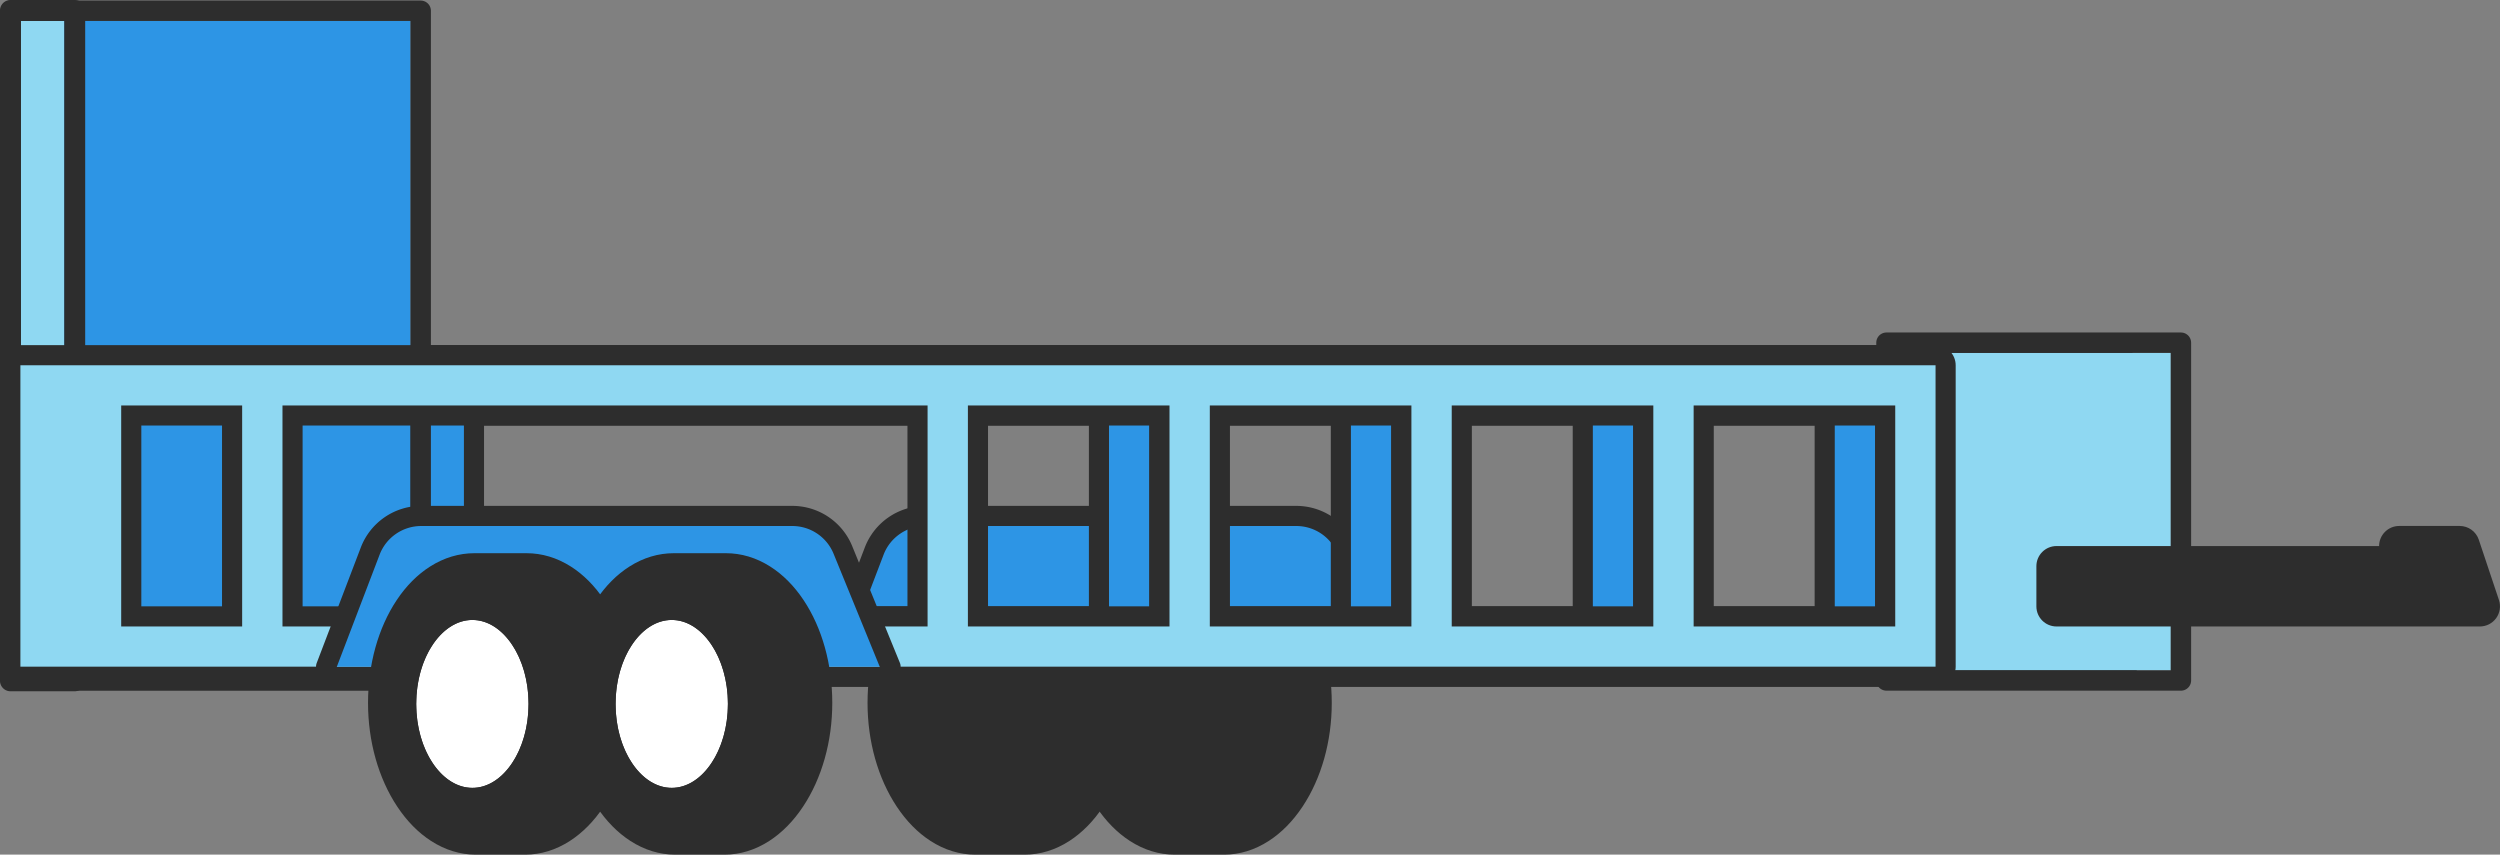 <svg xmlns="http://www.w3.org/2000/svg" width="200.732" height="68.621" viewBox="0 0 200.732 68.621">
  <rect x="0" y="0" width="200.732" height="68.621" fill="#808080" stroke="none"/>
  <g id="Large_Utility_Trailer" data-name="Large Utility Trailer" transform="translate(100.377 34.344)">
    <g id="Group_824" data-name="Group 824" transform="translate(-98.739 -32.661)">
      <g id="Path_1779" data-name="Path 1779" transform="translate(25.615 15.995)" fill="#2d2d2d" stroke-linecap="round" stroke-linejoin="round">
        <path d="M 55.024 50.135 L 51.051 50.135 C 49.958 50.135 48.898 49.808 47.899 49.163 C 46.97 48.563 46.139 47.716 45.427 46.646 C 43.999 44.498 43.212 41.697 43.212 38.759 C 43.212 35.823 43.981 33.051 45.378 30.955 C 46.842 28.758 48.822 27.548 50.953 27.548 L 55.122 27.548 C 57.253 27.548 59.233 28.758 60.697 30.955 C 62.094 33.051 62.863 35.823 62.863 38.759 C 62.863 41.697 62.077 44.498 60.648 46.646 C 59.937 47.716 59.105 48.563 58.176 49.163 C 57.178 49.808 56.117 50.135 55.024 50.135 Z" stroke="none"/>
        <path d="M 50.953 28.356 C 47.123 28.356 44.02 33.013 44.02 38.759 C 44.02 44.506 47.222 49.327 51.051 49.327 L 55.024 49.327 C 58.853 49.327 62.055 44.506 62.055 38.759 C 62.055 33.013 58.951 28.356 55.122 28.356 L 50.953 28.356 M 50.953 26.74 L 55.122 26.74 C 56.37 26.74 57.569 27.1 58.687 27.809 C 59.704 28.455 60.606 29.362 61.369 30.507 C 62.854 32.734 63.671 35.665 63.671 38.759 C 63.671 41.854 62.837 44.814 61.321 47.093 C 60.548 48.256 59.637 49.181 58.615 49.842 C 57.483 50.573 56.275 50.943 55.024 50.943 L 51.051 50.943 C 49.8 50.943 48.592 50.573 47.46 49.842 C 46.438 49.181 45.528 48.256 44.754 47.093 C 43.239 44.814 42.404 41.854 42.404 38.759 C 42.404 35.665 43.221 32.734 44.705 30.507 C 45.468 29.362 46.371 28.455 47.388 27.809 C 48.506 27.1 49.705 26.74 50.953 26.74 Z" stroke="none" fill="#2d2d2d"/>
      </g>
      <g id="Path_1780" data-name="Path 1780" transform="translate(31.733 15.995)" fill="#2d2d2d" stroke-linecap="round" stroke-linejoin="round">
        <path d="M 64.913 50.135 L 60.94 50.135 C 59.847 50.135 58.787 49.808 57.788 49.163 C 56.859 48.563 56.028 47.716 55.316 46.646 C 53.888 44.498 53.101 41.697 53.101 38.759 C 53.101 35.823 53.87 33.051 55.267 30.955 C 56.731 28.758 58.711 27.548 60.842 27.548 L 65.011 27.548 C 67.142 27.548 69.122 28.758 70.586 30.955 C 71.983 33.051 72.752 35.823 72.752 38.759 C 72.752 41.697 71.966 44.498 70.537 46.646 C 69.826 47.716 68.994 48.563 68.065 49.163 C 67.067 49.808 66.006 50.135 64.913 50.135 Z" stroke="none"/>
        <path d="M 60.842 28.356 C 57.012 28.356 53.909 33.013 53.909 38.759 C 53.909 44.506 57.111 49.327 60.94 49.327 L 64.913 49.327 C 68.742 49.327 71.944 44.506 71.944 38.759 C 71.944 33.013 68.84 28.356 65.011 28.356 L 60.842 28.356 M 60.842 26.74 L 65.011 26.74 C 66.259 26.74 67.458 27.1 68.576 27.809 C 69.593 28.455 70.495 29.362 71.258 30.507 C 72.743 32.734 73.56 35.665 73.56 38.759 C 73.56 41.854 72.726 44.814 71.21 47.093 C 70.437 48.256 69.526 49.181 68.504 49.842 C 67.372 50.573 66.164 50.943 64.913 50.943 L 60.94 50.943 C 59.689 50.943 58.481 50.573 57.349 49.842 C 56.327 49.181 55.417 48.256 54.643 47.093 C 53.128 44.814 52.293 41.854 52.293 38.759 C 52.293 35.665 53.11 32.734 54.594 30.507 C 55.357 29.362 56.26 28.455 57.277 27.809 C 58.395 27.1 59.594 26.74 60.842 26.74 Z" stroke="none" fill="#2d2d2d"/>
      </g>
      <path id="Path_1781" data-name="Path 1781" d="M86.487,37.6l-3.83-9.376A4.387,4.387,0,0,0,78.594,25.5H48.807a4.386,4.386,0,0,0-4.1,2.818L41.164,37.6" transform="translate(23.848 14.244)" fill="#2d95e5" stroke="#2d2d2d" stroke-linecap="round" stroke-linejoin="round" stroke-width="1.616"/>
      <g id="Path_1782" data-name="Path 1782" transform="translate(4.568 9.645)" fill="#2d95e5" stroke-linecap="round" stroke-linejoin="round">
        <path d="M 164.581 43.006 L 163.773 43.006 L 10 43.006 L 9.192 43.006 L 9.192 42.198 L 9.192 18 L 9.192 17.192 L 10 17.192 L 163.773 17.192 L 164.581 17.192 L 164.581 18 L 164.581 42.198 L 164.581 43.006 Z M 145.157 38.163 L 159.728 38.163 L 159.728 22.034 L 145.157 22.034 L 145.157 38.163 Z M 125.733 38.163 L 140.304 38.163 L 140.304 22.034 L 125.733 22.034 L 125.733 38.163 Z M 106.309 38.163 L 120.88 38.163 L 120.88 22.034 L 106.309 22.034 L 106.309 38.163 Z M 86.885 38.163 L 101.456 38.163 L 101.456 22.034 L 86.885 22.034 L 86.885 38.163 Z M 31.851 38.163 L 82.032 38.163 L 82.032 22.034 L 31.851 22.034 L 31.851 38.163 Z M 18.901 38.163 L 26.997 38.163 L 26.997 22.034 L 18.901 22.034 L 18.901 38.163 Z" stroke="none"/>
        <path d="M 10 18 L 10 42.198 L 163.773 42.198 L 163.773 18 L 10 18 M 27.805 38.971 L 18.093 38.971 L 18.093 21.226 L 27.805 21.226 L 27.805 38.971 M 82.84 38.971 L 31.043 38.971 L 31.043 21.226 L 82.84 21.226 L 82.84 38.971 M 102.264 38.971 L 86.077 38.971 L 86.077 21.226 L 102.264 21.226 L 102.264 38.971 M 121.688 38.971 L 105.501 38.971 L 105.501 21.226 L 121.688 21.226 L 121.688 38.971 M 141.112 38.971 L 124.925 38.971 L 124.925 21.226 L 141.112 21.226 L 141.112 38.971 M 160.536 38.971 L 144.349 38.971 L 144.349 21.226 L 160.536 21.226 L 160.536 38.971 M 10 16.384 L 163.773 16.384 C 164.666 16.384 165.389 17.108 165.389 18 L 165.389 42.198 C 165.389 43.09 164.666 43.814 163.773 43.814 L 10 43.814 C 9.108 43.814 8.384 43.09 8.384 42.198 L 8.384 18 C 8.384 17.108 9.108 16.384 10 16.384 Z M 26.189 22.842 L 19.709 22.842 L 19.709 37.355 L 26.189 37.355 L 26.189 22.842 Z M 81.224 22.842 L 32.659 22.842 L 32.659 37.355 L 81.224 37.355 L 81.224 22.842 Z M 100.648 22.842 L 87.693 22.842 L 87.693 37.355 L 100.648 37.355 L 100.648 22.842 Z M 120.072 22.842 L 107.117 22.842 L 107.117 37.355 L 120.072 37.355 L 120.072 22.842 Z M 139.496 22.842 L 126.541 22.842 L 126.541 37.355 L 139.496 37.355 L 139.496 22.842 Z M 158.92 22.842 L 145.965 22.842 L 145.965 37.355 L 158.92 37.355 L 158.92 22.842 Z" stroke="none" fill="#2d2d2d"/>
      </g>
      <g id="Rectangle_815" data-name="Rectangle 815" transform="translate(150.647 26.648)" fill="#8fd8f2" stroke="#2d2d2d" stroke-linecap="round" stroke-linejoin="round" stroke-width="1.635">
        <rect width="22.011" height="25.49" stroke="none"/>
        <rect x="-0.817" y="-0.817" width="23.646" height="27.124" fill="none"/>
      </g>
      <g id="Rectangle_816" data-name="Rectangle 816" transform="translate(0.044 0)" fill="#2d95e5" stroke="#2d2d2d" stroke-linecap="round" stroke-linejoin="round" stroke-width="1.638">
        <rect width="31.279" height="52.138" stroke="none"/>
        <rect x="-0.819" y="-0.819" width="32.917" height="53.776" fill="none"/>
      </g>
      <g id="Path_1783" data-name="Path 1783" transform="translate(61.485 15.164)" fill="#2d2d2d" stroke-linecap="round" stroke-linejoin="round">
        <path d="M 137.114 32.648 L 135.992 32.648 L 102 32.648 L 101.192 32.648 L 101.192 31.84 L 101.192 28.613 L 101.192 27.805 L 102 27.805 L 128.709 27.805 L 128.709 27 L 128.709 26.192 L 129.517 26.192 L 134.373 26.192 L 134.955 26.192 L 135.14 26.744 L 136.758 31.583 L 137.114 32.648 Z" stroke="none"/>
        <path d="M 129.517 27 L 129.517 28.613 L 102 28.613 L 102 31.84 L 135.992 31.84 L 134.373 27 L 129.517 27 M 129.517 25.384 L 134.373 25.384 C 135.068 25.384 135.685 25.828 135.906 26.487 L 137.524 31.327 C 137.689 31.82 137.607 32.362 137.303 32.784 C 137 33.205 136.512 33.455 135.992 33.455 L 102 33.455 C 101.108 33.455 100.384 32.732 100.384 31.84 L 100.384 28.613 C 100.384 27.721 101.108 26.997 102 26.997 L 127.901 26.997 C 127.903 26.106 128.626 25.384 129.517 25.384 Z" stroke="none" fill="#2d2d2d"/>
      </g>
      <g id="Rectangle_817" data-name="Rectangle 817" transform="translate(0.044 0)" fill="#8fd8f2" stroke="#2d2d2d" stroke-linecap="round" stroke-linejoin="round" stroke-width="1.683">
        <rect width="3.475" height="52.138" stroke="none"/>
        <rect x="-0.841" y="-0.841" width="5.158" height="53.821" fill="none"/>
      </g>
      <g id="Path_1784" data-name="Path 1784" transform="translate(-1 9.645)" fill="#8fd8f2" stroke-linecap="round" stroke-linejoin="round">
        <path d="M 155.581 43.006 L 154.773 43.006 L 1 43.006 L 0.192 43.006 L 0.192 42.198 L 0.192 18 L 0.192 17.192 L 1 17.192 L 154.773 17.192 L 155.581 17.192 L 155.581 18 L 155.581 42.198 L 155.581 43.006 Z M 136.157 38.163 L 150.728 38.163 L 150.728 22.034 L 136.157 22.034 L 136.157 38.163 Z M 116.733 38.163 L 131.304 38.163 L 131.304 22.034 L 116.733 22.034 L 116.733 38.163 Z M 97.309 38.163 L 111.88 38.163 L 111.88 22.034 L 97.309 22.034 L 97.309 38.163 Z M 77.885 38.163 L 92.456 38.163 L 92.456 22.034 L 77.885 22.034 L 77.885 38.163 Z M 22.851 38.163 L 73.032 38.163 L 73.032 22.034 L 22.851 22.034 L 22.851 38.163 Z M 9.901 38.163 L 17.997 38.163 L 17.997 22.034 L 9.901 22.034 L 9.901 38.163 Z" stroke="none"/>
        <path d="M 1 18 L 1 42.198 L 154.773 42.198 L 154.773 18 L 1 18 M 18.805 38.971 L 9.093 38.971 L 9.093 21.226 L 18.805 21.226 L 18.805 38.971 M 73.84 38.971 L 22.043 38.971 L 22.043 21.226 L 73.84 21.226 L 73.84 38.971 M 93.264 38.971 L 77.077 38.971 L 77.077 21.226 L 93.264 21.226 L 93.264 38.971 M 112.688 38.971 L 96.501 38.971 L 96.501 21.226 L 112.688 21.226 L 112.688 38.971 M 132.112 38.971 L 115.925 38.971 L 115.925 21.226 L 132.112 21.226 L 132.112 38.971 M 151.536 38.971 L 135.349 38.971 L 135.349 21.226 L 151.536 21.226 L 151.536 38.971 M 1 16.384 L 154.773 16.384 C 155.666 16.384 156.389 17.108 156.389 18 L 156.389 42.198 C 156.389 43.09 155.666 43.814 154.773 43.814 L 1 43.814 C 0.108 43.814 -0.616 43.09 -0.616 42.198 L -0.616 18 C -0.616 17.108 0.108 16.384 1 16.384 Z M 17.189 22.842 L 10.709 22.842 L 10.709 37.355 L 17.189 37.355 L 17.189 22.842 Z M 72.224 22.842 L 23.659 22.842 L 23.659 37.355 L 72.224 37.355 L 72.224 22.842 Z M 91.648 22.842 L 78.693 22.842 L 78.693 37.355 L 91.648 37.355 L 91.648 22.842 Z M 111.072 22.842 L 98.117 22.842 L 98.117 37.355 L 111.072 37.355 L 111.072 22.842 Z M 130.496 22.842 L 117.541 22.842 L 117.541 37.355 L 130.496 37.355 L 130.496 22.842 Z M 149.92 22.842 L 136.965 22.842 L 136.965 37.355 L 149.92 37.355 L 149.92 22.842 Z" stroke="none" fill="#2d2d2d"/>
      </g>
      <path id="Path_1785" data-name="Path 1785" d="M61.487,37.6l-3.83-9.376A4.387,4.387,0,0,0,53.594,25.5H23.807a4.386,4.386,0,0,0-4.1,2.818L16.164,37.6" transform="translate(8.381 14.244)" fill="#2d95e5" stroke="#2d2d2d" stroke-linecap="round" stroke-linejoin="round" stroke-width="1.616"/>
      <g id="Group_822" data-name="Group 822" transform="translate(29.528 44.351)">
        <g id="Path_1786" data-name="Path 1786" transform="translate(-19.242 -28.356)" fill="#2d2d2d" stroke-linecap="round" stroke-linejoin="round">
          <path d="M 30.246 50.135 L 26.275 50.135 C 25.182 50.135 24.121 49.808 23.122 49.163 C 22.194 48.563 21.362 47.716 20.65 46.646 C 19.221 44.498 18.434 41.697 18.434 38.759 C 18.434 35.823 19.204 33.051 20.601 30.955 C 22.065 28.758 24.045 27.548 26.176 27.548 L 30.344 27.548 C 32.476 27.548 34.456 28.758 35.92 30.955 C 37.317 33.051 38.087 35.823 38.087 38.759 C 38.087 41.697 37.3 44.498 35.871 46.646 C 35.159 47.716 34.327 48.563 33.399 49.163 C 32.4 49.808 31.339 50.135 30.246 50.135 Z" stroke="none"/>
          <path d="M 26.176 28.356 C 22.347 28.356 19.242 33.013 19.242 38.759 C 19.242 44.506 22.445 49.327 26.275 49.327 L 30.246 49.327 C 34.075 49.327 37.279 44.506 37.279 38.759 C 37.279 33.013 34.174 28.356 30.344 28.356 L 26.176 28.356 M 26.176 26.74 L 30.344 26.74 C 31.592 26.74 32.791 27.1 33.909 27.809 C 34.927 28.455 35.83 29.362 36.592 30.507 C 38.077 32.734 38.895 35.665 38.895 38.759 C 38.895 41.854 38.06 44.814 36.544 47.093 C 35.77 48.257 34.859 49.181 33.837 49.842 C 32.705 50.573 31.497 50.943 30.246 50.943 L 26.275 50.943 C 25.024 50.943 23.816 50.573 22.684 49.842 C 21.661 49.181 20.751 48.257 19.977 47.093 C 18.461 44.814 17.626 41.854 17.626 38.759 C 17.626 35.665 18.444 32.734 19.928 30.507 C 20.691 29.362 21.594 28.455 22.611 27.809 C 23.729 27.1 24.929 26.74 26.176 26.74 Z" stroke="none" fill="#2d2d2d"/>
        </g>
        <g id="Ellipse_406" data-name="Ellipse 406" transform="translate(2.254 3.744)" fill="#fff" stroke="#2d2d2d" stroke-linecap="round" stroke-linejoin="round" stroke-width="1.616">
          <ellipse cx="4.509" cy="6.741" rx="4.509" ry="6.741" stroke="none"/>
          <ellipse cx="4.509" cy="6.741" rx="5.317" ry="7.549" fill="none"/>
        </g>
      </g>
      <g id="Group_823" data-name="Group 823" transform="translate(45.535 44.351)">
        <g id="Path_1787" data-name="Path 1787" transform="translate(-29.131 -28.356)" fill="#2d2d2d" stroke-linecap="round" stroke-linejoin="round">
          <path d="M 40.135 50.135 L 36.164 50.135 C 35.071 50.135 34.01 49.808 33.01 49.163 C 32.082 48.563 31.25 47.716 30.538 46.646 C 29.11 44.498 28.323 41.697 28.323 38.759 C 28.323 35.823 29.093 33.051 30.49 30.955 C 31.954 28.758 33.934 27.548 36.065 27.548 L 40.233 27.548 C 42.365 27.548 44.345 28.758 45.809 30.955 C 47.206 33.051 47.976 35.823 47.976 38.759 C 47.976 41.697 47.189 44.498 45.76 46.646 C 45.048 47.716 44.216 48.563 43.288 49.163 C 42.289 49.808 41.228 50.135 40.135 50.135 Z" stroke="none"/>
          <path d="M 36.065 28.356 C 32.236 28.356 29.131 33.013 29.131 38.759 C 29.131 44.506 32.333 49.327 36.164 49.327 L 40.135 49.327 C 43.964 49.327 47.168 44.506 47.168 38.759 C 47.168 33.013 44.063 28.356 40.233 28.356 L 36.065 28.356 M 36.065 26.74 L 40.233 26.74 C 41.481 26.74 42.68 27.1 43.798 27.809 C 44.816 28.455 45.719 29.362 46.481 30.507 C 47.966 32.734 48.784 35.665 48.784 38.759 C 48.784 41.854 47.949 44.814 46.433 47.093 C 45.659 48.257 44.748 49.181 43.726 49.842 C 42.594 50.573 41.386 50.943 40.135 50.943 L 36.164 50.943 C 34.913 50.943 33.704 50.573 32.572 49.842 C 31.55 49.181 30.639 48.257 29.865 47.093 C 28.35 44.814 27.515 41.855 27.515 38.759 C 27.515 35.665 28.333 32.734 29.817 30.507 C 30.58 29.362 31.483 28.455 32.5 27.809 C 33.618 27.1 34.818 26.74 36.065 26.74 Z" stroke="none" fill="#2d2d2d"/>
        </g>
        <g id="Ellipse_407" data-name="Ellipse 407" transform="translate(2.254 3.744)" fill="#fff" stroke="#2d2d2d" stroke-linecap="round" stroke-linejoin="round" stroke-width="1.616">
          <ellipse cx="4.509" cy="6.741" rx="4.509" ry="6.741" stroke="none"/>
          <ellipse cx="4.509" cy="6.741" rx="5.317" ry="7.549" fill="none"/>
        </g>
      </g>
    </g>
  </g>
</svg>
